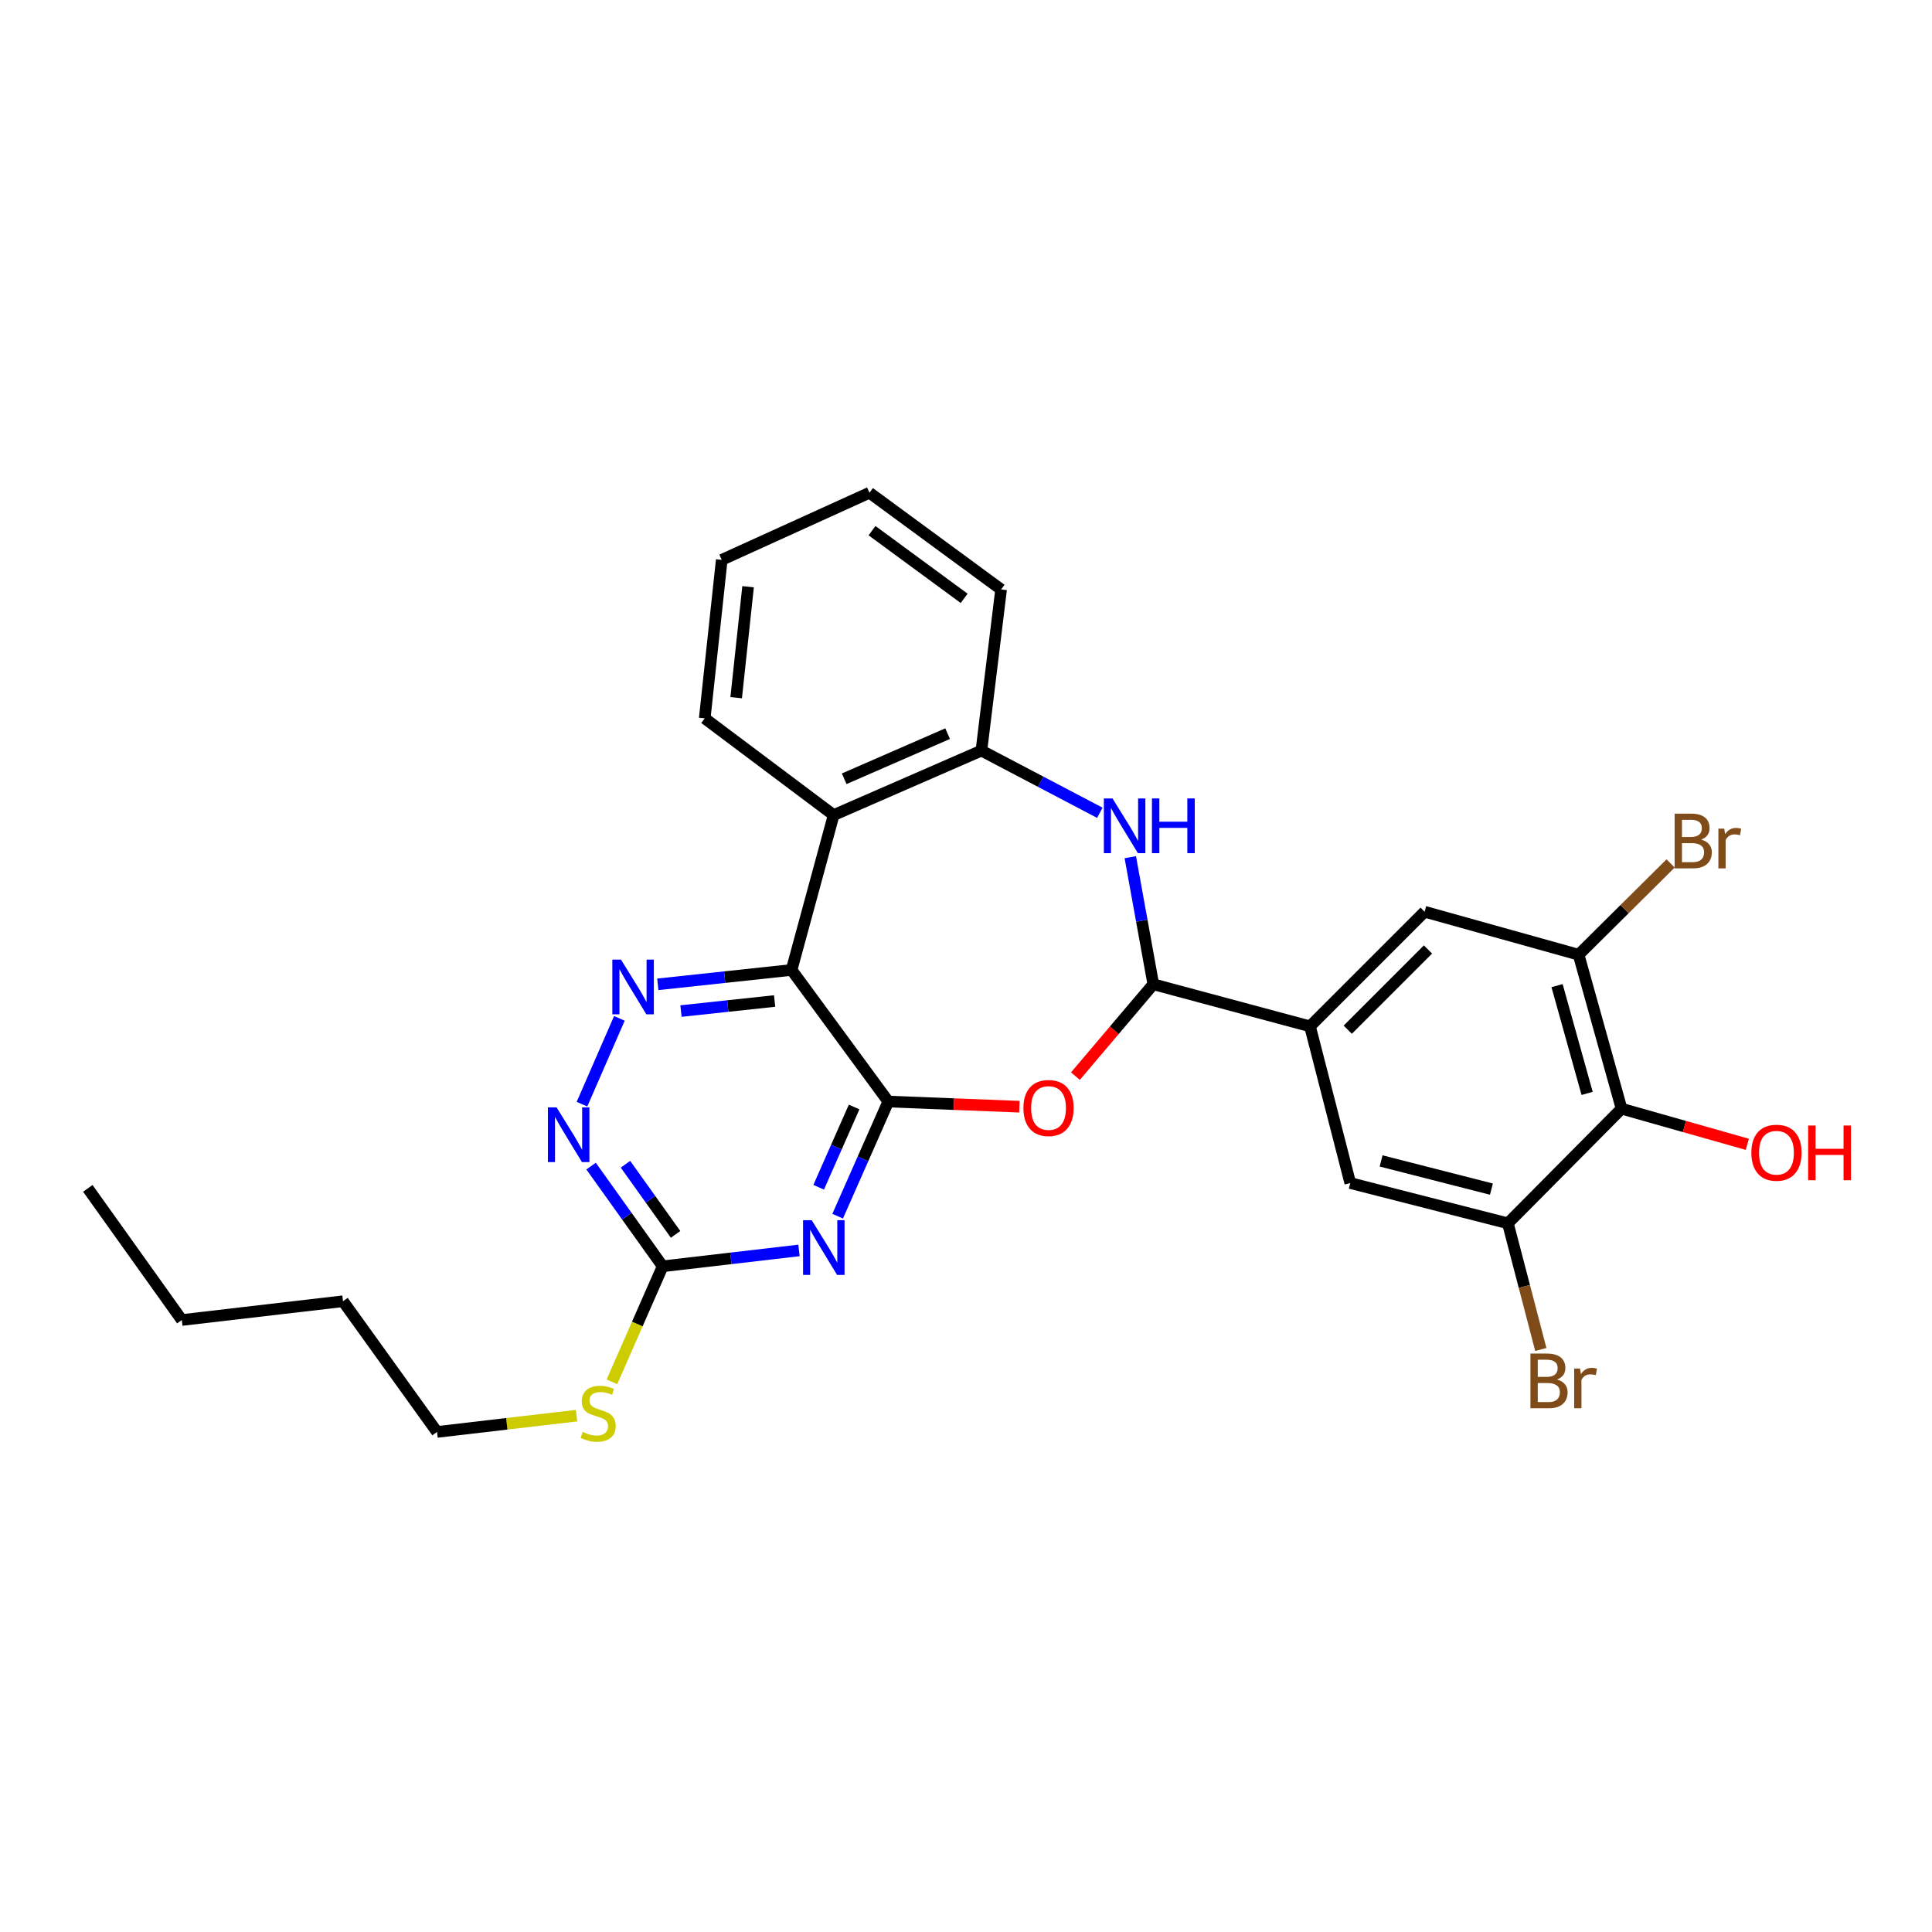 <?xml version='1.0' encoding='iso-8859-1'?>
<svg version='1.1' baseProfile='full'
              xmlns='http://www.w3.org/2000/svg'
                      xmlns:rdkit='http://www.rdkit.org/xml'
                      xmlns:xlink='http://www.w3.org/1999/xlink'
                  xml:space='preserve'
width='1000px' height='1000px' viewBox='0 0 1000 1000'>
<!-- END OF HEADER -->
<rect style='opacity:1.0;fill:#FFFFFF;stroke:none' width='1000' height='1000' x='0' y='0'> </rect>
<path class='bond-0' d='M 459.78,570.155 L 409.721,502.048' style='fill:none;fill-rule:evenodd;stroke:#000000;stroke-width:6px;stroke-linecap:butt;stroke-linejoin:miter;stroke-opacity:1' />
<path class='bond-1' d='M 459.78,570.155 L 446.673,599.827' style='fill:none;fill-rule:evenodd;stroke:#000000;stroke-width:6px;stroke-linecap:butt;stroke-linejoin:miter;stroke-opacity:1' />
<path class='bond-1' d='M 446.673,599.827 L 433.566,629.499' style='fill:none;fill-rule:evenodd;stroke:#0000FF;stroke-width:6px;stroke-linecap:butt;stroke-linejoin:miter;stroke-opacity:1' />
<path class='bond-1' d='M 442.09,572.979 L 432.915,593.75' style='fill:none;fill-rule:evenodd;stroke:#000000;stroke-width:6px;stroke-linecap:butt;stroke-linejoin:miter;stroke-opacity:1' />
<path class='bond-1' d='M 432.915,593.75 L 423.74,614.52' style='fill:none;fill-rule:evenodd;stroke:#0000FF;stroke-width:6px;stroke-linecap:butt;stroke-linejoin:miter;stroke-opacity:1' />
<path class='bond-2' d='M 459.78,570.155 L 493.711,571.492' style='fill:none;fill-rule:evenodd;stroke:#000000;stroke-width:6px;stroke-linecap:butt;stroke-linejoin:miter;stroke-opacity:1' />
<path class='bond-2' d='M 493.711,571.492 L 527.643,572.828' style='fill:none;fill-rule:evenodd;stroke:#FF0000;stroke-width:6px;stroke-linecap:butt;stroke-linejoin:miter;stroke-opacity:1' />
<path class='bond-4' d='M 409.721,502.048 L 375.104,505.768' style='fill:none;fill-rule:evenodd;stroke:#000000;stroke-width:6px;stroke-linecap:butt;stroke-linejoin:miter;stroke-opacity:1' />
<path class='bond-4' d='M 375.104,505.768 L 340.487,509.487' style='fill:none;fill-rule:evenodd;stroke:#0000FF;stroke-width:6px;stroke-linecap:butt;stroke-linejoin:miter;stroke-opacity:1' />
<path class='bond-4' d='M 400.943,518.118 L 376.711,520.722' style='fill:none;fill-rule:evenodd;stroke:#000000;stroke-width:6px;stroke-linecap:butt;stroke-linejoin:miter;stroke-opacity:1' />
<path class='bond-4' d='M 376.711,520.722 L 352.479,523.326' style='fill:none;fill-rule:evenodd;stroke:#0000FF;stroke-width:6px;stroke-linecap:butt;stroke-linejoin:miter;stroke-opacity:1' />
<path class='bond-6' d='M 409.721,502.048 L 431.496,421.883' style='fill:none;fill-rule:evenodd;stroke:#000000;stroke-width:6px;stroke-linecap:butt;stroke-linejoin:miter;stroke-opacity:1' />
<path class='bond-7' d='M 413.559,647.218 L 378.276,651.326' style='fill:none;fill-rule:evenodd;stroke:#0000FF;stroke-width:6px;stroke-linecap:butt;stroke-linejoin:miter;stroke-opacity:1' />
<path class='bond-7' d='M 378.276,651.326 L 342.992,655.433' style='fill:none;fill-rule:evenodd;stroke:#000000;stroke-width:6px;stroke-linecap:butt;stroke-linejoin:miter;stroke-opacity:1' />
<path class='bond-3' d='M 556.635,557.006 L 576.791,533.228' style='fill:none;fill-rule:evenodd;stroke:#FF0000;stroke-width:6px;stroke-linecap:butt;stroke-linejoin:miter;stroke-opacity:1' />
<path class='bond-3' d='M 576.791,533.228 L 596.947,509.451' style='fill:none;fill-rule:evenodd;stroke:#000000;stroke-width:6px;stroke-linecap:butt;stroke-linejoin:miter;stroke-opacity:1' />
<path class='bond-5' d='M 596.947,509.451 L 590.993,476.563' style='fill:none;fill-rule:evenodd;stroke:#000000;stroke-width:6px;stroke-linecap:butt;stroke-linejoin:miter;stroke-opacity:1' />
<path class='bond-5' d='M 590.993,476.563 L 585.039,443.675' style='fill:none;fill-rule:evenodd;stroke:#0000FF;stroke-width:6px;stroke-linecap:butt;stroke-linejoin:miter;stroke-opacity:1' />
<path class='bond-9' d='M 596.947,509.451 L 678.055,531.234' style='fill:none;fill-rule:evenodd;stroke:#000000;stroke-width:6px;stroke-linecap:butt;stroke-linejoin:miter;stroke-opacity:1' />
<path class='bond-28' d='M 320.6,527.109 L 301.229,571.524' style='fill:none;fill-rule:evenodd;stroke:#0000FF;stroke-width:6px;stroke-linecap:butt;stroke-linejoin:miter;stroke-opacity:1' />
<path class='bond-29' d='M 569.266,420.693 L 538.62,404.602' style='fill:none;fill-rule:evenodd;stroke:#0000FF;stroke-width:6px;stroke-linecap:butt;stroke-linejoin:miter;stroke-opacity:1' />
<path class='bond-29' d='M 538.62,404.602 L 507.975,388.511' style='fill:none;fill-rule:evenodd;stroke:#000000;stroke-width:6px;stroke-linecap:butt;stroke-linejoin:miter;stroke-opacity:1' />
<path class='bond-8' d='M 431.496,421.883 L 507.975,388.511' style='fill:none;fill-rule:evenodd;stroke:#000000;stroke-width:6px;stroke-linecap:butt;stroke-linejoin:miter;stroke-opacity:1' />
<path class='bond-8' d='M 436.952,403.092 L 490.488,379.732' style='fill:none;fill-rule:evenodd;stroke:#000000;stroke-width:6px;stroke-linecap:butt;stroke-linejoin:miter;stroke-opacity:1' />
<path class='bond-20' d='M 431.496,421.883 L 364.767,371.816' style='fill:none;fill-rule:evenodd;stroke:#000000;stroke-width:6px;stroke-linecap:butt;stroke-linejoin:miter;stroke-opacity:1' />
<path class='bond-10' d='M 342.992,655.433 L 324.47,629.506' style='fill:none;fill-rule:evenodd;stroke:#000000;stroke-width:6px;stroke-linecap:butt;stroke-linejoin:miter;stroke-opacity:1' />
<path class='bond-10' d='M 324.47,629.506 L 305.948,603.578' style='fill:none;fill-rule:evenodd;stroke:#0000FF;stroke-width:6px;stroke-linecap:butt;stroke-linejoin:miter;stroke-opacity:1' />
<path class='bond-10' d='M 349.674,638.912 L 336.708,620.763' style='fill:none;fill-rule:evenodd;stroke:#000000;stroke-width:6px;stroke-linecap:butt;stroke-linejoin:miter;stroke-opacity:1' />
<path class='bond-10' d='M 336.708,620.763 L 323.743,602.614' style='fill:none;fill-rule:evenodd;stroke:#0000FF;stroke-width:6px;stroke-linecap:butt;stroke-linejoin:miter;stroke-opacity:1' />
<path class='bond-16' d='M 342.992,655.433 L 329.855,685.337' style='fill:none;fill-rule:evenodd;stroke:#000000;stroke-width:6px;stroke-linecap:butt;stroke-linejoin:miter;stroke-opacity:1' />
<path class='bond-16' d='M 329.855,685.337 L 316.718,715.241' style='fill:none;fill-rule:evenodd;stroke:#CCCC00;stroke-width:6px;stroke-linecap:butt;stroke-linejoin:miter;stroke-opacity:1' />
<path class='bond-21' d='M 507.975,388.511 L 518.169,305.088' style='fill:none;fill-rule:evenodd;stroke:#000000;stroke-width:6px;stroke-linecap:butt;stroke-linejoin:miter;stroke-opacity:1' />
<path class='bond-14' d='M 678.055,531.234 L 698.894,612.343' style='fill:none;fill-rule:evenodd;stroke:#000000;stroke-width:6px;stroke-linecap:butt;stroke-linejoin:miter;stroke-opacity:1' />
<path class='bond-15' d='M 678.055,531.234 L 737.381,471.909' style='fill:none;fill-rule:evenodd;stroke:#000000;stroke-width:6px;stroke-linecap:butt;stroke-linejoin:miter;stroke-opacity:1' />
<path class='bond-15' d='M 697.589,532.97 L 739.117,491.443' style='fill:none;fill-rule:evenodd;stroke:#000000;stroke-width:6px;stroke-linecap:butt;stroke-linejoin:miter;stroke-opacity:1' />
<path class='bond-11' d='M 839.312,573.857 L 817.086,494.16' style='fill:none;fill-rule:evenodd;stroke:#000000;stroke-width:6px;stroke-linecap:butt;stroke-linejoin:miter;stroke-opacity:1' />
<path class='bond-11' d='M 821.49,565.942 L 805.932,510.155' style='fill:none;fill-rule:evenodd;stroke:#000000;stroke-width:6px;stroke-linecap:butt;stroke-linejoin:miter;stroke-opacity:1' />
<path class='bond-19' d='M 839.312,573.857 L 871.861,583.076' style='fill:none;fill-rule:evenodd;stroke:#000000;stroke-width:6px;stroke-linecap:butt;stroke-linejoin:miter;stroke-opacity:1' />
<path class='bond-19' d='M 871.861,583.076 L 904.409,592.295' style='fill:none;fill-rule:evenodd;stroke:#FF0000;stroke-width:6px;stroke-linecap:butt;stroke-linejoin:miter;stroke-opacity:1' />
<path class='bond-30' d='M 839.312,573.857 L 780.471,633.182' style='fill:none;fill-rule:evenodd;stroke:#000000;stroke-width:6px;stroke-linecap:butt;stroke-linejoin:miter;stroke-opacity:1' />
<path class='bond-12' d='M 780.471,633.182 L 698.894,612.343' style='fill:none;fill-rule:evenodd;stroke:#000000;stroke-width:6px;stroke-linecap:butt;stroke-linejoin:miter;stroke-opacity:1' />
<path class='bond-12' d='M 771.957,615.484 L 714.853,600.896' style='fill:none;fill-rule:evenodd;stroke:#000000;stroke-width:6px;stroke-linecap:butt;stroke-linejoin:miter;stroke-opacity:1' />
<path class='bond-17' d='M 780.471,633.182 L 788.997,665.836' style='fill:none;fill-rule:evenodd;stroke:#000000;stroke-width:6px;stroke-linecap:butt;stroke-linejoin:miter;stroke-opacity:1' />
<path class='bond-17' d='M 788.997,665.836 L 797.522,698.491' style='fill:none;fill-rule:evenodd;stroke:#7F4C19;stroke-width:6px;stroke-linecap:butt;stroke-linejoin:miter;stroke-opacity:1' />
<path class='bond-13' d='M 817.086,494.16 L 737.381,471.909' style='fill:none;fill-rule:evenodd;stroke:#000000;stroke-width:6px;stroke-linecap:butt;stroke-linejoin:miter;stroke-opacity:1' />
<path class='bond-18' d='M 817.086,494.16 L 840.894,470.536' style='fill:none;fill-rule:evenodd;stroke:#000000;stroke-width:6px;stroke-linecap:butt;stroke-linejoin:miter;stroke-opacity:1' />
<path class='bond-18' d='M 840.894,470.536 L 864.702,446.913' style='fill:none;fill-rule:evenodd;stroke:#7F4C19;stroke-width:6px;stroke-linecap:butt;stroke-linejoin:miter;stroke-opacity:1' />
<path class='bond-22' d='M 298.424,732.741 L 262.314,736.956' style='fill:none;fill-rule:evenodd;stroke:#CCCC00;stroke-width:6px;stroke-linecap:butt;stroke-linejoin:miter;stroke-opacity:1' />
<path class='bond-22' d='M 262.314,736.956 L 226.205,741.171' style='fill:none;fill-rule:evenodd;stroke:#000000;stroke-width:6px;stroke-linecap:butt;stroke-linejoin:miter;stroke-opacity:1' />
<path class='bond-25' d='M 364.767,371.816 L 373.574,289.78' style='fill:none;fill-rule:evenodd;stroke:#000000;stroke-width:6px;stroke-linecap:butt;stroke-linejoin:miter;stroke-opacity:1' />
<path class='bond-25' d='M 381.042,361.116 L 387.207,303.691' style='fill:none;fill-rule:evenodd;stroke:#000000;stroke-width:6px;stroke-linecap:butt;stroke-linejoin:miter;stroke-opacity:1' />
<path class='bond-31' d='M 518.169,305.088 L 450.037,255.037' style='fill:none;fill-rule:evenodd;stroke:#000000;stroke-width:6px;stroke-linecap:butt;stroke-linejoin:miter;stroke-opacity:1' />
<path class='bond-31' d='M 499.045,309.701 L 451.352,274.666' style='fill:none;fill-rule:evenodd;stroke:#000000;stroke-width:6px;stroke-linecap:butt;stroke-linejoin:miter;stroke-opacity:1' />
<path class='bond-23' d='M 226.205,741.171 L 177.541,673.515' style='fill:none;fill-rule:evenodd;stroke:#000000;stroke-width:6px;stroke-linecap:butt;stroke-linejoin:miter;stroke-opacity:1' />
<path class='bond-24' d='M 177.541,673.515 L 94.11,683.241' style='fill:none;fill-rule:evenodd;stroke:#000000;stroke-width:6px;stroke-linecap:butt;stroke-linejoin:miter;stroke-opacity:1' />
<path class='bond-27' d='M 94.11,683.241 L 45.455,615.1' style='fill:none;fill-rule:evenodd;stroke:#000000;stroke-width:6px;stroke-linecap:butt;stroke-linejoin:miter;stroke-opacity:1' />
<path class='bond-26' d='M 373.574,289.78 L 450.037,255.037' style='fill:none;fill-rule:evenodd;stroke:#000000;stroke-width:6px;stroke-linecap:butt;stroke-linejoin:miter;stroke-opacity:1' />
<path  class='atom-2' d='M 420.139 631.564
L 429.419 646.564
Q 430.339 648.044, 431.819 650.724
Q 433.299 653.404, 433.379 653.564
L 433.379 631.564
L 437.139 631.564
L 437.139 659.884
L 433.259 659.884
L 423.299 643.484
Q 422.139 641.564, 420.899 639.364
Q 419.699 637.164, 419.339 636.484
L 419.339 659.884
L 415.659 659.884
L 415.659 631.564
L 420.139 631.564
' fill='#0000FF'/>
<path  class='atom-3' d='M 529.718 573.502
Q 529.718 566.702, 533.078 562.902
Q 536.438 559.102, 542.718 559.102
Q 548.998 559.102, 552.358 562.902
Q 555.718 566.702, 555.718 573.502
Q 555.718 580.382, 552.318 584.302
Q 548.918 588.182, 542.718 588.182
Q 536.478 588.182, 533.078 584.302
Q 529.718 580.422, 529.718 573.502
M 542.718 584.982
Q 547.038 584.982, 549.358 582.102
Q 551.718 579.182, 551.718 573.502
Q 551.718 567.942, 549.358 565.142
Q 547.038 562.302, 542.718 562.302
Q 538.398 562.302, 536.038 565.102
Q 533.718 567.902, 533.718 573.502
Q 533.718 579.222, 536.038 582.102
Q 538.398 584.982, 542.718 584.982
' fill='#FF0000'/>
<path  class='atom-5' d='M 321.425 496.703
L 330.705 511.703
Q 331.625 513.183, 333.105 515.863
Q 334.585 518.543, 334.665 518.703
L 334.665 496.703
L 338.425 496.703
L 338.425 525.023
L 334.545 525.023
L 324.585 508.623
Q 323.425 506.703, 322.185 504.503
Q 320.985 502.303, 320.625 501.623
L 320.625 525.023
L 316.945 525.023
L 316.945 496.703
L 321.425 496.703
' fill='#0000FF'/>
<path  class='atom-6' d='M 575.839 413.272
L 585.119 428.272
Q 586.039 429.752, 587.519 432.432
Q 588.999 435.112, 589.079 435.272
L 589.079 413.272
L 592.839 413.272
L 592.839 441.592
L 588.959 441.592
L 578.999 425.192
Q 577.839 423.272, 576.599 421.072
Q 575.399 418.872, 575.039 418.192
L 575.039 441.592
L 571.359 441.592
L 571.359 413.272
L 575.839 413.272
' fill='#0000FF'/>
<path  class='atom-6' d='M 596.239 413.272
L 600.079 413.272
L 600.079 425.312
L 614.559 425.312
L 614.559 413.272
L 618.399 413.272
L 618.399 441.592
L 614.559 441.592
L 614.559 428.512
L 600.079 428.512
L 600.079 441.592
L 596.239 441.592
L 596.239 413.272
' fill='#0000FF'/>
<path  class='atom-11' d='M 288.077 573.166
L 297.357 588.166
Q 298.277 589.646, 299.757 592.326
Q 301.237 595.006, 301.317 595.166
L 301.317 573.166
L 305.077 573.166
L 305.077 601.486
L 301.197 601.486
L 291.237 585.086
Q 290.077 583.166, 288.837 580.966
Q 287.637 578.766, 287.277 578.086
L 287.277 601.486
L 283.597 601.486
L 283.597 573.166
L 288.077 573.166
' fill='#0000FF'/>
<path  class='atom-17' d='M 301.603 741.156
Q 301.923 741.276, 303.243 741.836
Q 304.563 742.396, 306.003 742.756
Q 307.483 743.076, 308.923 743.076
Q 311.603 743.076, 313.163 741.796
Q 314.723 740.476, 314.723 738.196
Q 314.723 736.636, 313.923 735.676
Q 313.163 734.716, 311.963 734.196
Q 310.763 733.676, 308.763 733.076
Q 306.243 732.316, 304.723 731.596
Q 303.243 730.876, 302.163 729.356
Q 301.123 727.836, 301.123 725.276
Q 301.123 721.716, 303.523 719.516
Q 305.963 717.316, 310.763 717.316
Q 314.043 717.316, 317.763 718.876
L 316.843 721.956
Q 313.443 720.556, 310.883 720.556
Q 308.123 720.556, 306.603 721.716
Q 305.083 722.836, 305.123 724.796
Q 305.123 726.316, 305.883 727.236
Q 306.683 728.156, 307.803 728.676
Q 308.963 729.196, 310.883 729.796
Q 313.443 730.596, 314.963 731.396
Q 316.483 732.196, 317.563 733.836
Q 318.683 735.436, 318.683 738.196
Q 318.683 742.116, 316.043 744.236
Q 313.443 746.316, 309.083 746.316
Q 306.563 746.316, 304.643 745.756
Q 302.763 745.236, 300.523 744.316
L 301.603 741.156
' fill='#CCCC00'/>
<path  class='atom-18' d='M 805.91 714.039
Q 808.63 714.799, 809.99 716.479
Q 811.39 718.119, 811.39 720.559
Q 811.39 724.479, 808.87 726.719
Q 806.39 728.919, 801.67 728.919
L 792.15 728.919
L 792.15 700.599
L 800.51 700.599
Q 805.35 700.599, 807.79 702.559
Q 810.23 704.519, 810.23 708.119
Q 810.23 712.399, 805.91 714.039
M 795.95 703.799
L 795.95 712.679
L 800.51 712.679
Q 803.31 712.679, 804.75 711.559
Q 806.23 710.399, 806.23 708.119
Q 806.23 703.799, 800.51 703.799
L 795.95 703.799
M 801.67 725.719
Q 804.43 725.719, 805.91 724.399
Q 807.39 723.079, 807.39 720.559
Q 807.39 718.239, 805.75 717.079
Q 804.15 715.879, 801.07 715.879
L 795.95 715.879
L 795.95 725.719
L 801.67 725.719
' fill='#7F4C19'/>
<path  class='atom-18' d='M 817.83 708.359
L 818.27 711.199
Q 820.43 707.999, 823.95 707.999
Q 825.07 707.999, 826.59 708.399
L 825.99 711.759
Q 824.27 711.359, 823.31 711.359
Q 821.63 711.359, 820.51 712.039
Q 819.43 712.679, 818.55 714.239
L 818.55 728.919
L 814.79 728.919
L 814.79 708.359
L 817.83 708.359
' fill='#7F4C19'/>
<path  class='atom-19' d='M 880.551 434.574
Q 883.271 435.334, 884.631 437.014
Q 886.031 438.654, 886.031 441.094
Q 886.031 445.014, 883.511 447.254
Q 881.031 449.454, 876.311 449.454
L 866.791 449.454
L 866.791 421.134
L 875.151 421.134
Q 879.991 421.134, 882.431 423.094
Q 884.871 425.054, 884.871 428.654
Q 884.871 432.934, 880.551 434.574
M 870.591 424.334
L 870.591 433.214
L 875.151 433.214
Q 877.951 433.214, 879.391 432.094
Q 880.871 430.934, 880.871 428.654
Q 880.871 424.334, 875.151 424.334
L 870.591 424.334
M 876.311 446.254
Q 879.071 446.254, 880.551 444.934
Q 882.031 443.614, 882.031 441.094
Q 882.031 438.774, 880.391 437.614
Q 878.791 436.414, 875.711 436.414
L 870.591 436.414
L 870.591 446.254
L 876.311 446.254
' fill='#7F4C19'/>
<path  class='atom-19' d='M 892.471 428.894
L 892.911 431.734
Q 895.071 428.534, 898.591 428.534
Q 899.711 428.534, 901.231 428.934
L 900.631 432.294
Q 898.911 431.894, 897.951 431.894
Q 896.271 431.894, 895.151 432.574
Q 894.071 433.214, 893.191 434.774
L 893.191 449.454
L 889.431 449.454
L 889.431 428.894
L 892.471 428.894
' fill='#7F4C19'/>
<path  class='atom-20' d='M 906.493 596.647
Q 906.493 589.847, 909.853 586.047
Q 913.213 582.247, 919.493 582.247
Q 925.773 582.247, 929.133 586.047
Q 932.493 589.847, 932.493 596.647
Q 932.493 603.527, 929.093 607.447
Q 925.693 611.327, 919.493 611.327
Q 913.253 611.327, 909.853 607.447
Q 906.493 603.567, 906.493 596.647
M 919.493 608.127
Q 923.813 608.127, 926.133 605.247
Q 928.493 602.327, 928.493 596.647
Q 928.493 591.087, 926.133 588.287
Q 923.813 585.447, 919.493 585.447
Q 915.173 585.447, 912.813 588.247
Q 910.493 591.047, 910.493 596.647
Q 910.493 602.367, 912.813 605.247
Q 915.173 608.127, 919.493 608.127
' fill='#FF0000'/>
<path  class='atom-20' d='M 935.893 582.567
L 939.733 582.567
L 939.733 594.607
L 954.213 594.607
L 954.213 582.567
L 958.053 582.567
L 958.053 610.887
L 954.213 610.887
L 954.213 597.807
L 939.733 597.807
L 939.733 610.887
L 935.893 610.887
L 935.893 582.567
' fill='#FF0000'/>
</svg>
